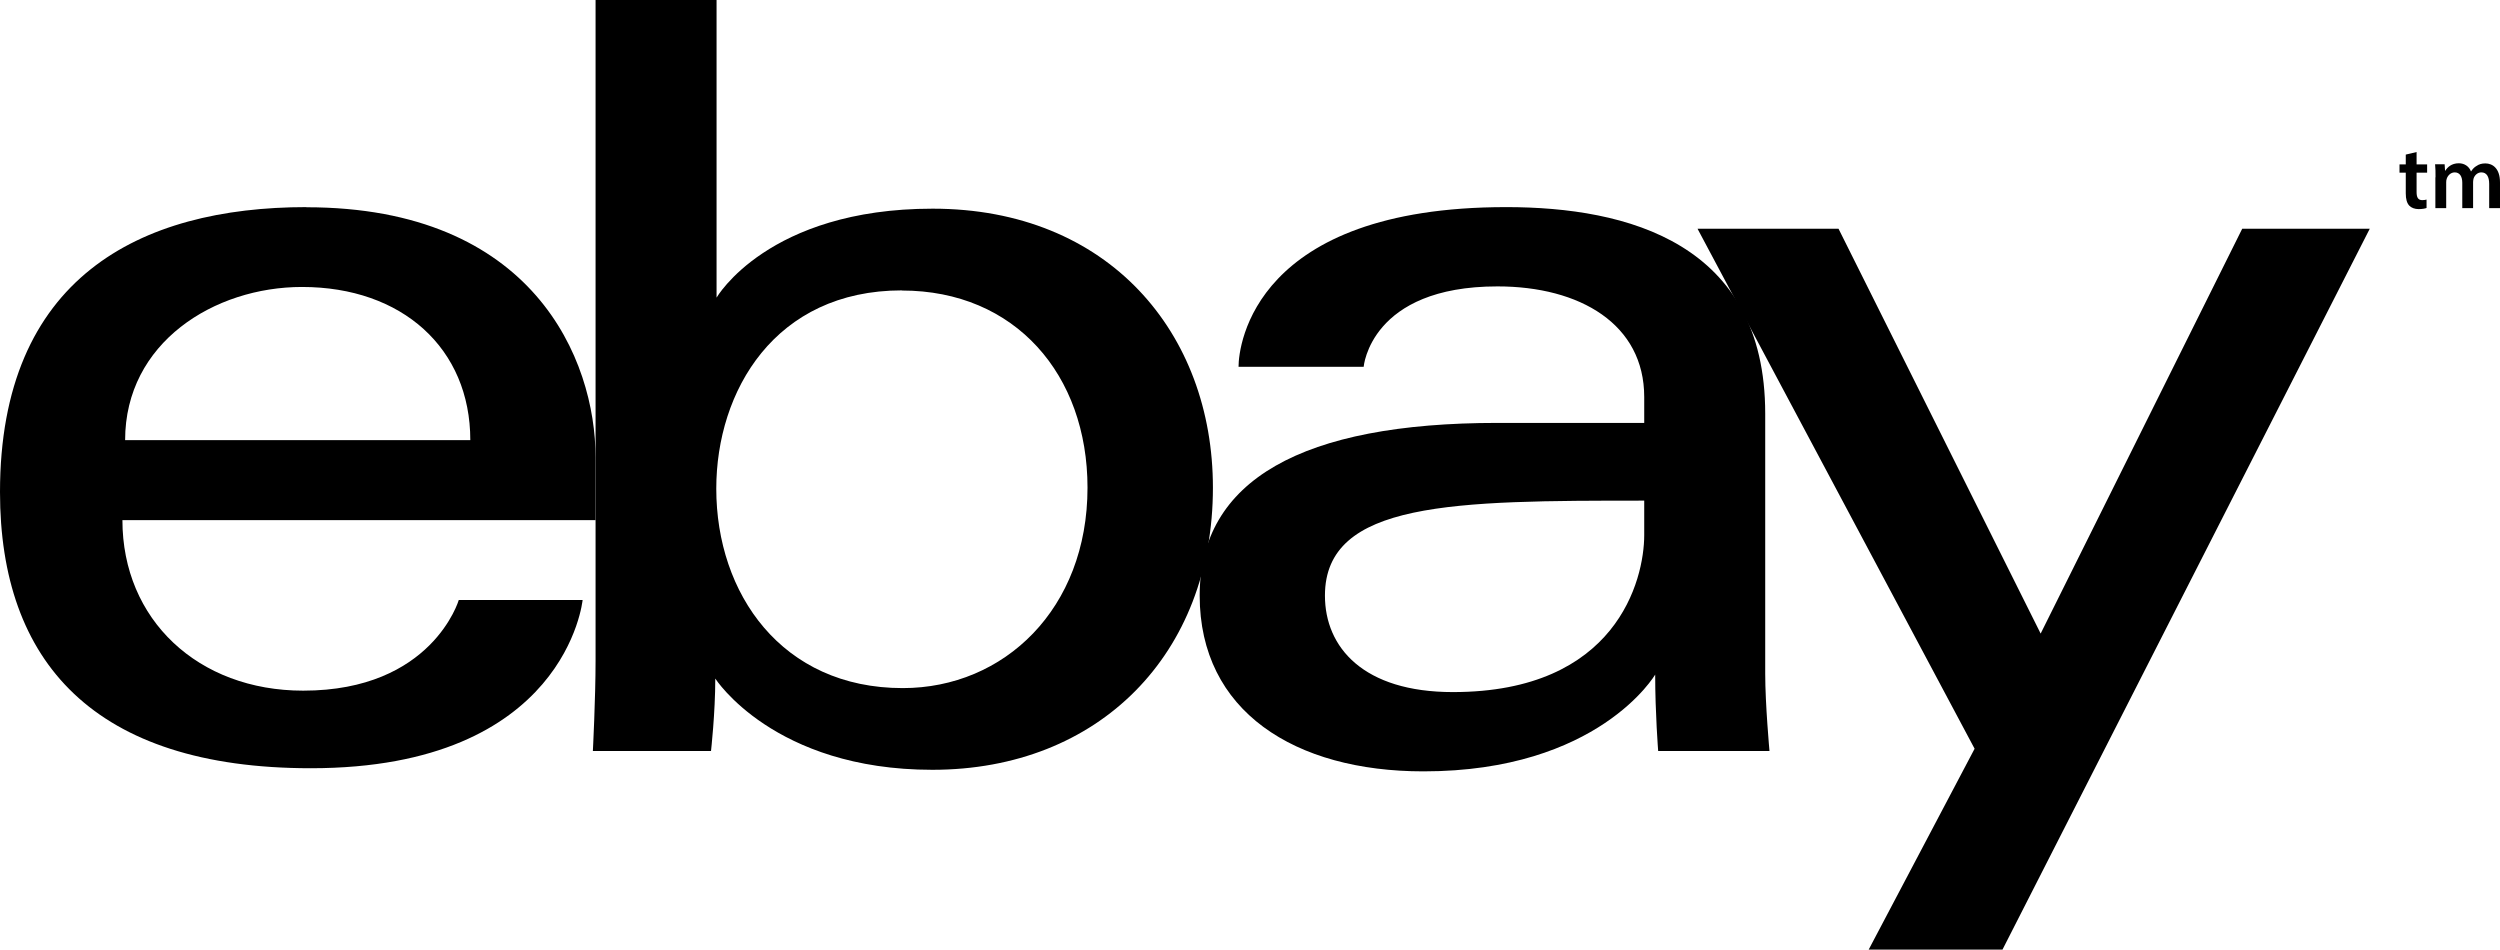 <?xml version="1.0" encoding="UTF-8"?>
<svg id="Layer_2" data-name="Layer 2" xmlns="http://www.w3.org/2000/svg" viewBox="0 0 175.63 66.71">
  <g id="Layer_1-2" data-name="Layer 1">
    <g>
      <path d="M21.53,14.55C9.79,14.55,0,19.54,0,34.57c0,11.91,6.58,19.4,21.83,19.4,17.95,0,19.1-11.82,19.1-11.82h-8.7s-1.86,6.37-10.93,6.37c-7.39,0-12.7-4.99-12.7-11.98h33.24v-4.39c0-6.92-4.39-17.59-20.32-17.59ZM21.22,20.16c7.03,0,11.82,4.31,11.82,10.76H8.79c0-6.85,6.26-10.76,12.43-10.76Z"/>
      <path d="M41.84,0v46.42c0,2.63-.19,6.34-.19,6.34h8.3s.3-2.66.3-5.09c0,0,4.1,6.41,15.25,6.41,11.73,0,19.71-8.15,19.71-19.82,0-10.86-7.32-19.6-19.69-19.6-11.58,0-15.18,6.25-15.18,6.25V0h-8.49ZM63.36,20.41c7.97,0,13.04,5.92,13.04,13.85,0,8.51-5.85,14.08-12.98,14.08-8.51,0-13.1-6.64-13.1-14.01,0-6.86,4.12-13.93,13.04-13.93Z"/>
      <path d="M105.81,14.55c-17.67,0-18.8,9.67-18.8,11.22h8.79s.46-5.65,9.4-5.65c5.81,0,10.31,2.66,10.31,7.77v1.82h-10.31c-13.69,0-20.92,4-20.92,12.13s6.68,12.35,15.72,12.35c12.31,0,16.28-6.8,16.28-6.8,0,2.71.21,5.37.21,5.37h7.82s-.3-3.3-.3-5.42v-18.28c0-11.98-9.67-14.51-18.19-14.51h0ZM115.51,35.17v2.42c0,3.16-1.95,11.03-13.44,11.03-6.29,0-8.99-3.14-8.99-6.78,0-6.63,9.09-6.67,22.43-6.67Z"/>
      <path d="M119.27,16.07h9.89l14.2,28.44,14.16-28.44h8.96l-25.8,50.64h-9.4l7.44-14.11-19.46-36.52h0Z"/>
      <path d="M169.77,10.67v.88h.74v.58h-.74v1.36c0,.37.1.57.4.57.13,0,.23-.02.3-.04v.59c-.1.04-.3.08-.55.08-.28,0-.52-.09-.67-.25-.16-.18-.24-.45-.24-.86v-1.45h-.44v-.58h.44v-.69l.76-.18ZM171.1,12.46c0-.35,0-.65-.03-.92h.67l.03.45h.02c.15-.24.43-.52.95-.52.4,0,.72.23.85.57h.01c.11-.17.23-.3.38-.38.17-.12.37-.18.62-.18.51,0,1.03.35,1.03,1.33v1.81h-.76v-1.7c0-.51-.18-.81-.55-.81-.26,0-.46.19-.54.41-.02.08-.04.17-.04.26v1.84h-.76v-1.78c0-.43-.17-.73-.53-.73-.29,0-.49.23-.56.44-.03.08-.04.16-.04.25v1.82h-.76v-2.16h0Z"/>
    </g>
  </g>
</svg>